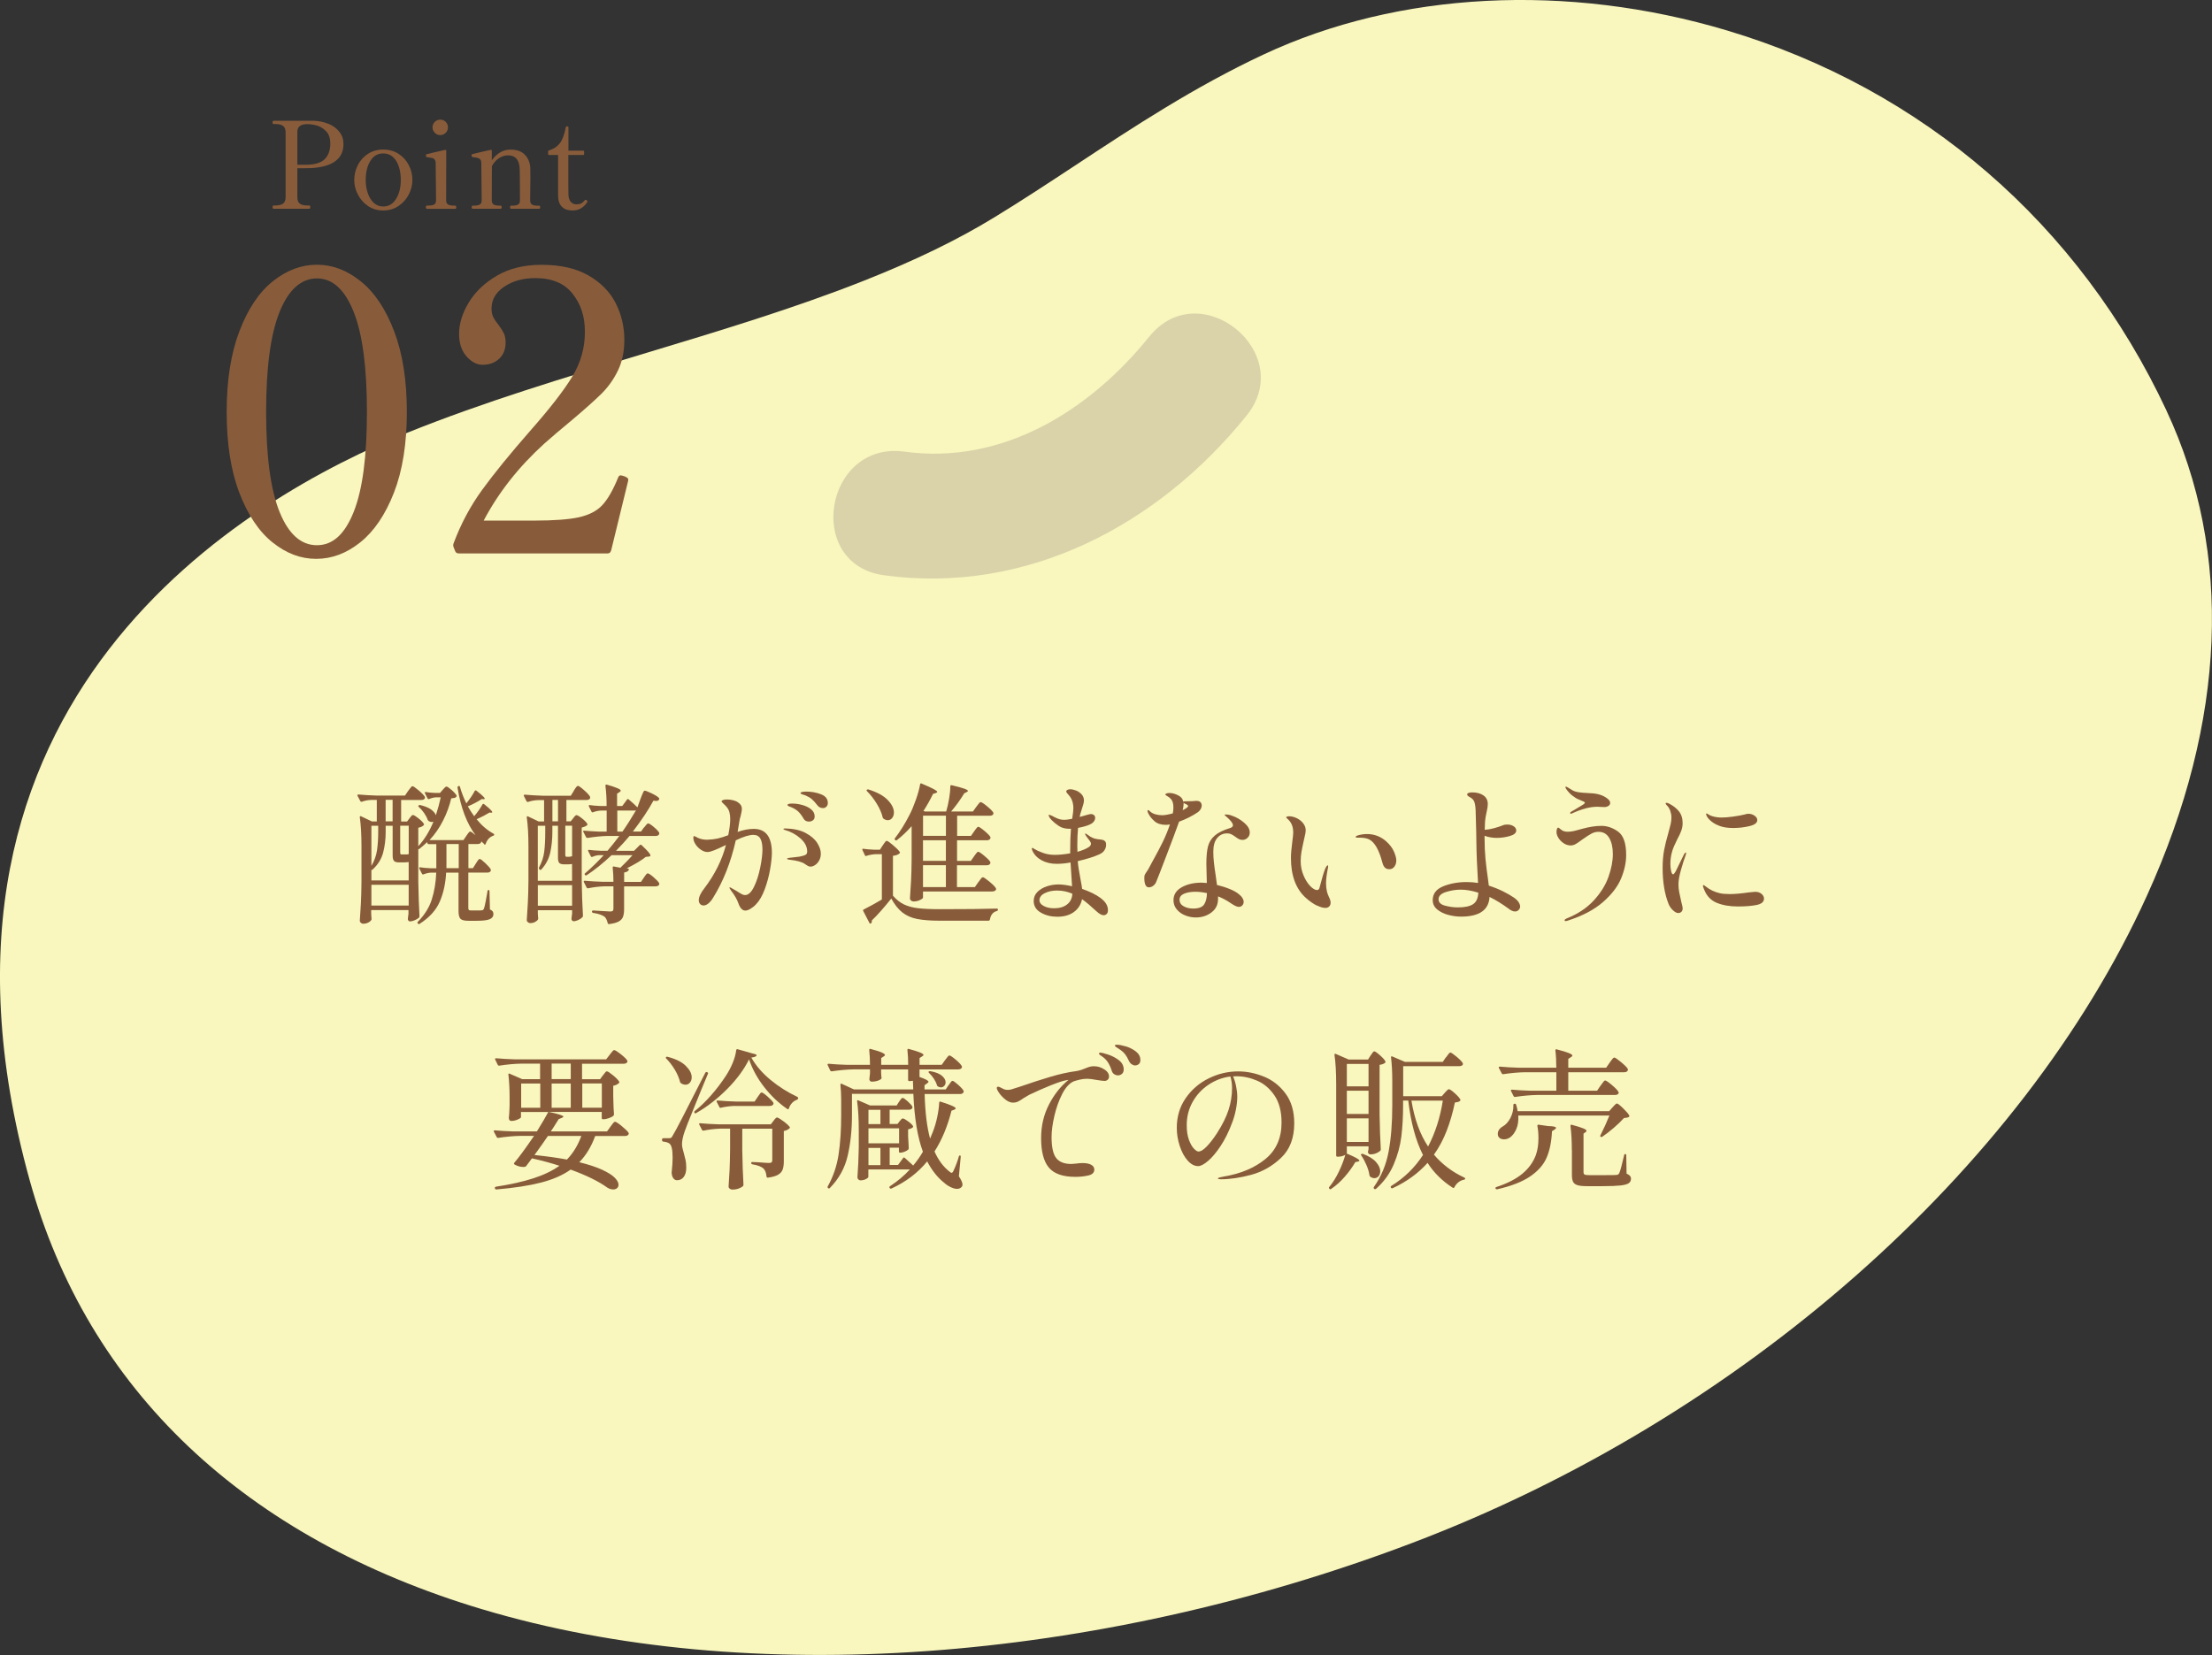 <?xml version="1.0" encoding="UTF-8"?>
<svg id="_レイヤー_1" data-name="レイヤー_1" xmlns="http://www.w3.org/2000/svg" viewBox="0 0 555.92 416.05">
  <rect x="0" y="0" width="555.92" height="416.05" fill="#333333" stroke="none"/>
  <defs>
    <style>
      .cls-1 {
        fill: #f9f7bd;
      }

      .cls-2 {
        fill: #885c3b;
      }

      .cls-3 {
        fill: #bdb198;
        opacity: .5;
      }
    </style>
  </defs>
  <g>
    <path class="cls-1" d="M544.49,103.23c-21.92-46.88-61.15-80.82-110.45-95.57-40.16-12.02-82.61-9.82-116.46,6.03-17.42,8.16-32.6,18.16-47.29,27.85-6.73,4.43-13.48,8.88-20.46,13.14-9.15,5.6-19.82,10.78-32.6,15.84-17.5,6.95-36.85,12.79-55.57,18.43-19.76,5.97-40.2,12.14-59.13,19.77C62.73,124.76-26.2,175.18,7.45,296.67c14.6,52.68,53.95,90,113.82,107.91h.02c66.36,19.87,153.66,13.63,233.49-16.65,82.57-31.27,153.36-93.62,184.76-162.71,20-43.99,21.7-86.18,4.94-121.99Z"/>
    <path class="cls-3" d="M288.83,84.62c-14.96,18.59-36.88,32.29-61.5,28.92-20.08-2.75-25.26,28.33-5.15,31.08,35.86,4.91,68.98-12.65,91.13-40.17,12.72-15.81-11.75-35.64-24.48-19.82h0Z"/>
  </g>
  <g>
    <path class="cls-2" d="M121.72,212.22l-.8-.76s.04.08.04.15c-.08.38-.39.57-.95.57h-2.29v6.06h1.14l.72-1.14c.08-.13.18-.3.32-.51.14-.22.26-.38.36-.49.1-.11.2-.17.3-.17.2,0,.67.35,1.41,1.05s1.19,1.22,1.37,1.58c.03.13.03.25,0,.38-.15.28-.44.42-.88.42h-4.76v8.84c0,.28.04.46.13.55.09.09.29.13.59.13h1.33c.74,0,1.18-.01,1.33-.04.23,0,.41-.13.53-.38.1-.23.25-.83.44-1.81.19-.98.3-1.56.32-1.73l.15-.91c.03-.18.11-.27.27-.27s.23.1.23.31l.11,4.57c.33.15.56.32.69.49.13.18.19.41.19.69,0,.58-.31,1.01-.93,1.28-.62.27-1.77.4-3.45.4h-1.87c-1.04,0-1.72-.17-2.04-.51s-.48-1-.48-1.96v-9.64h-3.12c-.13,2.67-.65,5.09-1.58,7.26-.93,2.17-2.62,4.04-5.09,5.62-.13.1-.27.08-.42-.08l-.04-.04c-.13-.18-.11-.32.04-.42,1.68-1.7,2.84-3.57,3.49-5.6.65-2.03,1.02-4.28,1.12-6.74h-1.3c-.58.03-1.21.17-1.87.42-.03.03-.08.04-.15.04-.13,0-.22-.06-.27-.19l-.65-1.26-.04-.15c0-.18.1-.24.3-.19.58.1,1.45.18,2.59.23h1.41v-6.06h-1.9c-.2,0-.32-.09-.34-.27l-.08-.23c-.38.38-1,.93-1.87,1.64-.2.13-.3.17-.3.11l-.04-.04v8.19c.05,3.18.15,6.08.3,8.72,0,.15-.05.28-.15.38-.25.23-.6.44-1.05.63-.44.19-.84.29-1.2.29-.15,0-.27-.06-.36-.17-.09-.11-.15-.25-.17-.4,0-.15.01-.28.04-.38.03-.1.04-.22.04-.36s.03-.34.08-.59v-.95h-9.37v.84c.03.33.04.59.04.78s.01.35.04.48c.03.13.01.25-.04.38-.15.25-.42.48-.8.67s-.8.29-1.26.29c-.2,0-.39-.08-.57-.23-.18-.15-.27-.33-.27-.53.1-1.5.19-2.95.27-4.36.08-1.41.13-3.26.15-5.54v-8.72c0-3-.14-5.46-.42-7.39v-.08c0-.1.03-.16.1-.19.06-.03.15-.01.25.04l2.7,1.29h1.22v-5.41h-1.52c-.76.03-1.51.18-2.25.46h-.11c-.1,0-.19-.06-.27-.19l-.69-1.3s-.04-.08-.04-.15c0-.13.1-.19.3-.19,1.37.13,2.91.22,4.61.27h7.05l.8-1.18c.13-.15.25-.32.38-.49.13-.18.25-.34.38-.48.13-.14.24-.21.34-.21.2,0,.72.36,1.56,1.07.84.71,1.36,1.26,1.56,1.64.03.13.01.25-.04.38-.15.25-.46.38-.91.38h-5.03v5.41h1.49l.61-.8c.08-.1.17-.23.29-.38.11-.15.22-.27.3-.34.09-.08.18-.11.29-.11.23,0,.7.29,1.41.86.71.57,1.16,1.03,1.33,1.39.08.1.05.22-.08.34-.28.28-.72.48-1.33.61v4.65c1.55-1.7,2.82-3.76,3.81-6.17-.2.05-.34.08-.42.08-.25,0-.51-.08-.76-.23-.05-.03-.14-.13-.27-.3-.15-.51-.44-1.07-.86-1.68-.42-.61-.87-1.13-1.35-1.56-.1-.08-.15-.15-.15-.21s.02-.12.08-.17c.13-.13.27-.16.42-.11,1.17.28,2.07.65,2.7,1.1.63.46,1.04.94,1.22,1.45.51-1.55.91-3.05,1.22-4.5h-1.18c-.53.03-1.1.17-1.71.42-.03.03-.08.04-.15.04-.13,0-.22-.06-.27-.19l-.65-1.26c-.03-.05-.04-.11-.04-.19,0-.13.09-.18.27-.15.51.1,1.27.18,2.29.23h1.26l.69-.8c.1-.1.25-.26.44-.48.19-.22.36-.32.51-.32.2,0,.63.29,1.28.86s1.06,1.04,1.24,1.39c.08.1.05.22-.08.34-.1.13-.26.22-.48.27-.22.05-.48.09-.78.11-.46,1.93-1.14,3.8-2.06,5.6-.91,1.8-2.04,3.43-3.39,4.88h8.53l.72-1.07c.08-.1.18-.25.32-.46.14-.2.26-.36.36-.46.1-.1.2-.15.3-.15.18,0,.62.3,1.33.91-2.18-2.9-3.7-6.88-4.53-11.96v-.08c0-.1.08-.2.23-.3.03-.03.08-.04.15-.04.13,0,.2.08.23.23.41,1.42.94,2.81,1.6,4.15.91-1.12,1.61-2.15,2.1-3.09.13-.2.28-.23.46-.08,1.85,1.42,2.46,2.13,1.83,2.13l-.5-.04c-1.19.76-2.36,1.37-3.51,1.83.53.94,1.07,1.77,1.6,2.48.79-.91,1.47-1.89,2.06-2.93.13-.2.28-.23.46-.08,1.8,1.42,2.4,2.13,1.79,2.13l-.46-.04c-.99.61-2.07,1.17-3.24,1.68,1.27,1.57,2.68,2.78,4.23,3.62.13.08.19.15.19.23,0,.15-.08.25-.23.3-.43.13-.81.37-1.14.72s-.58.79-.76,1.29c-.08.25-.22.31-.42.15ZM102.71,221.33v-4.61c-.51.05-.99.08-1.45.08h-.91c-.69,0-1.14-.13-1.35-.4-.22-.27-.32-.72-.32-1.35v-7.47h-1.75v1.56c0,1.83-.21,3.55-.63,5.16-.42,1.61-1.29,3.03-2.61,4.25-.15.15-.24.2-.27.15l-.08-.08v2.71h9.37ZM93.34,207.57v10.1c.74-1.24,1.21-2.55,1.41-3.9.2-1.36.3-2.9.3-4.63v-1.56h-1.71ZM93.34,227.65h9.37v-5.22h-9.37v5.22ZM98.67,201.06h-1.75v5.41h1.75v-5.41ZM102.71,207.57h-2.13v6.74c0,.2.03.34.08.4.05.06.14.09.27.09h1.33l.46-.08v-7.16ZM112.2,218.24h3.09v-6.06h-3.09v6.06Z"/>
    <path class="cls-2" d="M144.2,198.77c.08-.1.19-.27.34-.51.15-.24.29-.42.4-.53s.22-.17.32-.17c.2,0,.72.36,1.54,1.09.82.72,1.33,1.28,1.5,1.66.03.13.03.25,0,.38-.15.28-.44.42-.88.42h-5.07v5.37h1.07l.61-.76c.08-.1.2-.26.38-.48.18-.22.34-.32.5-.32.23,0,.69.28,1.39.84.7.56,1.14,1.02,1.31,1.37.08.1.05.22-.08.34-.31.25-.75.44-1.33.57v13.45c.05,3.18.15,6.08.31,8.72,0,.15-.05.28-.15.38-.23.25-.57.48-1.01.69-.44.2-.84.31-1.2.31-.15,0-.27-.06-.36-.17-.09-.11-.15-.25-.17-.4,0-.15.01-.28.04-.38.03-.1.04-.22.04-.34s.02-.3.08-.53v-.95h-8.61v.8c.02.31.04.55.04.72s.01.32.04.42c.03.13.01.25-.04.38-.15.25-.41.47-.76.65-.36.18-.76.27-1.22.27-.2,0-.39-.08-.57-.23-.18-.15-.27-.33-.27-.53.1-1.5.19-2.95.27-4.36.08-1.41.13-3.26.15-5.54v-8.53c0-3-.14-5.46-.42-7.39v-.08c0-.1.03-.16.1-.19.06-.03.15-.01.25.04l2.63,1.26h1.37v-5.37h-1.56c-.84.03-1.66.18-2.48.46h-.11c-.1,0-.19-.06-.27-.19l-.65-1.3s-.04-.08-.04-.15c0-.13.09-.19.27-.19,1.4.13,2.95.22,4.65.27h6.9l.76-1.22ZM143.78,217.21c-.46.05-.89.08-1.3.08h-.65c-.66,0-1.09-.13-1.3-.38-.2-.25-.3-.69-.3-1.29v-8.04h-1.41v1.56c0,1.85-.18,3.58-.53,5.18-.36,1.6-1.1,3.02-2.25,4.27-.15.15-.29.15-.42,0l-.11-.11c-.1-.13-.11-.27-.04-.42.71-1.3,1.15-2.63,1.31-4,.17-1.37.25-3.01.25-4.91v-1.56h-1.87v13.83h8.61v-4.19ZM135.17,222.51v5.18h8.61v-5.18h-8.61ZM140.24,201.1h-1.41v5.37h1.41v-5.37ZM143.78,207.57h-1.71v7.31c0,.33.09.5.27.5h.8c.05,0,.23-.04.53-.11h.11v-7.7ZM161.88,208.03c.1-.13.21-.27.32-.42s.23-.29.36-.42c.13-.13.24-.19.34-.19.23,0,.71.3,1.43.91.72.61,1.17,1.09,1.35,1.45.02.13.01.25-.04.38-.15.28-.45.42-.88.42h-6.55c-.86,1.04-1.99,2.29-3.39,3.73h4.53l1.45-1.45c.05-.05.12-.08.21-.08s.17.04.25.11c.81.76,1.38,1.34,1.71,1.73.33.39.5.68.5.86,0,.08-.04.14-.11.19-.08.05-.18.08-.3.08l-.76.08c-.99.81-2.59,1.78-4.8,2.9l.27.04c.25.05.34.17.27.34-.2.36-.6.57-1.18.65v2.36h4.23l.72-1.07c.08-.1.18-.25.32-.46.14-.2.26-.36.36-.46.1-.1.2-.15.31-.15.23,0,.72.32,1.47.97.75.65,1.21,1.15,1.39,1.5.02.05.04.11.04.19,0,.18-.1.32-.29.44-.19.11-.41.17-.67.17h-7.89v5.71c0,.79-.09,1.43-.27,1.92-.18.5-.54.9-1.09,1.2-.55.3-1.35.52-2.42.65h-.08c-.13,0-.22-.09-.27-.27-.18-.76-.44-1.29-.8-1.6-.61-.43-1.56-.75-2.86-.95-.2-.05-.3-.17-.3-.34.05-.18.14-.27.27-.27.33,0,1.13.05,2.4.15l1.94.11c.31,0,.51-.06.63-.17s.17-.31.17-.59v-5.56h-2.36c-1.4.05-2.73.22-4,.49h-.11c-.1,0-.19-.06-.27-.19l-.69-1.37s-.04-.08-.04-.15c0-.13.09-.19.27-.19,1.4.13,2.95.22,4.65.27h2.55c0-1.19-.06-2.39-.19-3.58,0-.23.1-.32.3-.27l1.64.31c1.45-1.4,2.46-2.45,3.05-3.16h-5.26c-2.18,2.06-4.27,3.73-6.25,5.03-.15.1-.29.09-.42-.04-.15-.15-.15-.29,0-.42,1.62-1.4,3.19-2.92,4.69-4.57h-1.18c-.53.03-1.08.17-1.64.42l-.15.04c-.13,0-.22-.06-.27-.19l-.65-1.26c-.03-.05-.04-.11-.04-.19,0-.13.09-.18.27-.15.66.1,1.65.18,2.97.23h1.64c.94-1.09,1.93-2.34,2.97-3.73h-2.9c-1.5.03-3.19.19-5.07.5h-.11c-.1,0-.19-.06-.27-.19l-.69-1.33-.04-.15c0-.15.1-.2.3-.15,1.22.1,2.44.18,3.66.23h1.94v-5.29h-1.41c-.66.03-1.33.17-2.02.42-.18.08-.3.03-.38-.15l-.65-1.3-.04-.15c0-.18.1-.24.3-.19.61.1,1.52.18,2.74.23h1.45c0-1.85-.1-3.55-.3-5.1,0-.25.13-.34.38-.27,2.31.66,3.47,1.16,3.47,1.49,0,.13-.1.25-.31.38l-.61.38v3.12h1.3l1.18-1.6c.1-.18.24-.2.42-.08.94.79,1.68,1.46,2.21,2.02l.76-2.1c.08-.2.19-.5.34-.89.15-.39.29-.69.4-.9.11-.2.22-.31.32-.31.25,0,.86.24,1.83.71.96.47,1.56.86,1.79,1.16.08.1.08.23,0,.38-.15.23-.42.34-.8.34l-.61-.08c-1.27,2.34-3,4.93-5.18,7.77h2.06l.72-1.03ZM159.52,203.76h-4.38v5.29h1.3c1.12-1.6,2.25-3.38,3.39-5.33-.08.03-.18.04-.3.04Z"/>
    <path class="cls-2" d="M193.99,214.43c0,1.02-.15,2.37-.44,4.08-.29,1.7-.74,3.38-1.35,5.03-.61,1.65-1.35,2.92-2.21,3.81-.43.46-.9.83-1.39,1.12s-.92.44-1.28.44c-.74,0-1.32-.61-1.75-1.83-.33-.97-.95-2.04-1.87-3.24-.25-.36-.38-.58-.38-.69,0-.05.04-.08.11-.08.1,0,.34.12.72.36.38.24.67.41.88.51.18.1.43.25.74.46.32.2.59.36.82.46.23.1.44.15.65.15.84,0,1.59-.7,2.27-2.1s1.19-3.02,1.56-4.86c.37-1.84.55-3.33.55-4.48,0-1.22-.18-2.14-.53-2.76-.36-.62-.94-.93-1.75-.93-1.07,0-2.54.46-4.42,1.37-1.24,5.51-3.14,10.31-5.68,14.4-.36.61-.75,1.09-1.18,1.45-.43.36-.84.53-1.22.53-.36,0-.65-.12-.88-.36-.23-.24-.34-.57-.34-.97,0-.81.47-1.82,1.41-3.01,2.62-3.45,4.42-7.07,5.41-10.86-1.17.56-2.13.99-2.88,1.3-.75.3-1.33.46-1.73.46-.53,0-1.08-.18-1.64-.55-.56-.37-1.02-.83-1.39-1.39-.37-.56-.55-1.12-.55-1.68,0-.25.06-.38.19-.38.1,0,.25.06.46.17.2.11.36.2.46.25.71.33,1.5.49,2.36.49.94-.03,1.81-.13,2.61-.3.8-.18,1.7-.46,2.69-.84.33-1.6.5-2.95.5-4.04,0-1.32-.27-2.3-.8-2.93-.23-.31-.51-.61-.86-.91-.34-.31-.51-.51-.51-.61,0-.15.13-.27.38-.36.25-.09.58-.13.99-.13.48,0,.99.06,1.52.19s.94.3,1.22.53c.66.41.99.97.99,1.68,0,.31-.1.89-.31,1.75-.15.46-.27.94-.34,1.45l-.42,2.55c1.47-.51,2.82-.76,4.04-.76,3.05,0,4.57,2.02,4.57,6.06ZM202.47,209.4c1.33.71,2.3,1.54,2.91,2.5s.91,1.85.91,2.69c0,.64-.13,1.2-.4,1.69-.27.5-.6.88-1.01,1.16-.41.28-.8.42-1.18.42-.23,0-.44-.06-.65-.17-.2-.11-.46-.27-.76-.48-.66-.51-1.98-.88-3.96-1.1-.36-.05-.53-.13-.53-.23s.19-.18.57-.23l1.64-.19.91-.11c.76-.15,1.28-.31,1.54-.46.27-.15.4-.43.4-.84,0-1.19-.57-2.29-1.71-3.3-1.14-1-2.45-1.71-3.92-2.11-.23-.08-.34-.15-.34-.23,0-.1.15-.15.46-.15,2.08.05,3.79.43,5.12,1.14ZM198.39,202.75c-.17-.06-.29-.13-.36-.19-.08-.06-.11-.13-.11-.21,0-.23.41-.34,1.22-.34.76,0,1.57.11,2.44.34.86.23,1.61.58,2.23,1.07.62.48.93,1.09.93,1.83,0,.43-.15.76-.44.97-.29.22-.63.32-1.01.32-.63,0-1.09-.27-1.37-.8-.41-.71-.84-1.29-1.31-1.73-.47-.44-1.06-.81-1.77-1.09-.13-.05-.27-.11-.44-.17ZM206.32,199.67c1.16.44,1.73,1.17,1.73,2.19,0,.41-.13.72-.38.95-.25.23-.52.34-.8.34-.64,0-1.13-.25-1.49-.76-.48-.63-.93-1.13-1.35-1.49-.42-.36-.96-.67-1.62-.95-.2-.08-.4-.14-.59-.19-.19-.05-.34-.11-.46-.17-.11-.06-.17-.13-.17-.21,0-.25.5-.38,1.49-.38,1.27,0,2.48.22,3.64.67Z"/>
    <path class="cls-2" d="M221.88,212.49c.08-.1.18-.26.32-.48.14-.22.26-.37.36-.48.1-.1.2-.15.3-.15.2,0,.74.37,1.62,1.12.88.75,1.43,1.31,1.66,1.7.08.1.05.22-.08.34-.3.3-.85.51-1.64.61v10.02c.86.99,1.78,1.72,2.76,2.19.98.47,2.14.79,3.49.95s3.19.25,5.52.25c6.58,0,11.35-.05,14.32-.15.2,0,.3.09.3.27,0,.15-.09.27-.27.34-.97.25-1.55.96-1.75,2.13-.05.2-.17.31-.34.31h-12.23c-2.36,0-4.27-.15-5.73-.44-1.46-.29-2.7-.84-3.71-1.64-1.02-.8-1.94-1.96-2.78-3.49-1.96,2.44-3.58,4.27-4.88,5.49v.19c0,.23-.06.41-.19.53-.08.08-.15.1-.23.08-.08-.03-.14-.08-.19-.15l-1.56-3.01c-.08-.18-.04-.31.11-.38,1.37-.69,2.9-1.52,4.57-2.51v-11.39h-1.56c-.74.03-1.51.16-2.32.42-.18.08-.31.03-.38-.15l-.61-1.29-.04-.15c0-.18.1-.24.3-.19.58.1,1.47.18,2.67.23h1.45l.72-1.1ZM217.88,198.54c.1-.1.23-.13.38-.08,2.18.69,3.8,1.57,4.84,2.65,1.04,1.08,1.56,2.13,1.56,3.14,0,.56-.15,1.02-.44,1.39-.29.37-.67.55-1.12.55-.36,0-.7-.13-1.03-.38-.13-.05-.2-.15-.23-.31-.25-1.09-.75-2.24-1.49-3.45-.74-1.21-1.55-2.25-2.44-3.14-.15-.15-.17-.28-.04-.38ZM245.88,221.78c.1-.13.23-.31.4-.55.16-.24.3-.42.42-.53s.22-.17.32-.17c.2,0,.75.37,1.64,1.1.89.74,1.43,1.3,1.64,1.68.03.05.04.11.04.19,0,.18-.1.32-.29.44-.19.11-.41.17-.67.17h-17.41v1.56c0,.08-.11.19-.32.34s-.5.29-.86.42c-.36.13-.75.19-1.18.19-.25,0-.47-.08-.65-.23-.18-.15-.27-.33-.27-.53.1-1.5.19-2.95.27-4.36.08-1.41.13-3.26.15-5.54v-8.27c-1.24,1.4-2.48,2.57-3.7,3.5-.15.13-.31.11-.46-.04-.13-.13-.14-.27-.04-.42,1.32-1.7,2.55-3.68,3.7-5.94.56-1.09,1.09-2.37,1.6-3.83.51-1.46.85-2.72,1.03-3.79.05-.23.18-.29.38-.19,1.45.61,2.46,1.07,3.05,1.39.58.32.88.55.88.71,0,.08-.11.17-.34.27l-.72.23c-.71,1.47-1.51,2.9-2.4,4.27l.34.15h5.37c.3-1.04.55-2.13.74-3.28s.29-2.16.29-3.05c0-.23.13-.32.38-.27,1.5.36,2.55.64,3.14.86.6.22.9.4.9.55,0,.13-.1.23-.3.31l-.61.31c-1.04,1.7-2.15,3.23-3.31,4.57h5.49l.84-1.18c.13-.15.25-.32.38-.49.13-.18.25-.34.38-.48.13-.14.24-.21.34-.21.23,0,.77.35,1.62,1.05.85.7,1.38,1.24,1.58,1.62.02.13.01.25-.04.38-.15.25-.44.38-.88.38h-8.19v5.07h3.47l.8-1.14c.08-.1.19-.26.34-.48s.29-.38.4-.5.22-.17.32-.17c.2,0,.72.34,1.54,1.03.82.69,1.33,1.21,1.5,1.56.03.13.01.25-.04.38-.15.28-.44.42-.88.42h-7.47v5.18h3.47l.8-1.14c.08-.1.19-.26.34-.48s.29-.38.4-.5c.11-.11.22-.17.32-.17.2,0,.72.34,1.54,1.03.82.69,1.33,1.21,1.5,1.56.03.13.01.25-.04.38-.15.28-.44.42-.88.42h-7.47v5.49h4.5l.84-1.22ZM237.73,210.13v-5.07h-5.75v5.07h5.75ZM231.97,216.41h5.75v-5.18h-5.75v5.18ZM231.97,223h5.75v-5.49h-5.75v5.49Z"/>
    <path class="cls-2" d="M276.6,225.76c1.23.9,1.85,1.91,1.85,3.03,0,.46-.11.79-.34.99-.23.2-.47.3-.72.3-.51,0-1.12-.33-1.83-.99-1.45-1.35-2.65-2.36-3.62-3.05-.28,1.37-.97,2.45-2.06,3.24-1.09.79-2.48,1.18-4.15,1.18-1.55,0-2.93-.34-4.13-1.03-1.21-.69-1.81-1.66-1.81-2.93,0-.89.31-1.64.93-2.27.62-.62,1.41-1.09,2.36-1.41.95-.32,1.91-.48,2.88-.48s2.15.15,3.47.46l-.38-5.98c-1.22.23-2.39.34-3.5.34-1.45,0-2.72-.31-3.81-.91-1.09-.61-1.87-1.43-2.32-2.48-.08-.23-.11-.37-.11-.42,0-.13.05-.19.15-.19.08,0,.16.04.27.11.1.08.18.13.23.15.43.28,1.12.6,2.06.95.94.36,1.96.53,3.05.53,1.17,0,2.46-.13,3.89-.38v-.57c0-2.21.06-4.08.19-5.6h-.3c-.84,0-1.55-.13-2.13-.38-.53-.25-1.08-.62-1.64-1.09-.56-.47-.98-.89-1.26-1.28-.2-.36-.3-.56-.3-.61,0-.1.05-.15.15-.15s.33.08.69.23c.13.08.39.22.8.42.41.2.79.36,1.16.46.37.1.76.15,1.16.15.43,0,1.09-.09,1.98-.27.2-1.22.3-2.11.3-2.67,0-.86-.17-1.64-.5-2.32-.15-.33-.43-.72-.84-1.18-.13-.13-.24-.25-.32-.38-.09-.13-.13-.24-.13-.34,0-.15.1-.28.3-.38.2-.1.44-.15.72-.15.38,0,.84.1,1.39.3.55.2,1.02.52,1.43.95.41.43.61.97.61,1.6,0,.25-.06.58-.17.97-.11.39-.24.78-.36,1.16-.2.61-.34,1.07-.42,1.37l-.11.61,2.02-.57c.36-.1.61-.15.76-.15.33,0,.6.08.8.25.2.17.3.4.3.71s-.11.61-.34.91c-.23.31-.55.55-.95.72-.74.36-1.74.65-3.01.88-.13,1.25-.19,2.74-.19,4.5,0,.69.01,1.19.04,1.52,1.24-.36,2.18-.75,2.82-1.18.38-.25.57-.53.57-.84,0-.23-.11-.48-.32-.76-.22-.28-.35-.46-.4-.53-.25-.31-.41-.51-.46-.61-.2-.33-.3-.52-.3-.57,0-.08.04-.11.11-.11.1,0,.33.14.69.42.71.56,1.49.89,2.32.99.15.03.46.06.91.11.46.05.79.19.99.42.18.18.27.47.27.88,0,.46-.13.91-.4,1.35-.27.44-.69.79-1.28,1.05-1.32.61-3.14,1.18-5.45,1.72.1,1.19.34,2.76.72,4.69.23,1.19.36,1.96.38,2.29,1.88.64,3.43,1.4,4.67,2.3ZM268.19,227.36c.82-.65,1.26-1.54,1.31-2.69-1.22-.53-2.5-.8-3.85-.8-1.17,0-2.2.22-3.09.67-.89.44-1.33,1.05-1.33,1.81,0,.53.35,1,1.05,1.39.7.39,1.58.59,2.65.59,1.35,0,2.43-.32,3.26-.97Z"/>
    <path class="cls-2" d="M296.32,206.58c-.69,1.93-1.72,4.71-3.11,8.34-1.38,3.63-2.27,5.91-2.65,6.82-.18.41-.44.73-.78.97-.34.24-.69.36-1.05.36-.76,0-1.14-.79-1.14-2.36,0-.33.03-.56.08-.71.05-.14.18-.36.38-.67.31-.41.57-.84.8-1.3l.88-1.64c.96-1.73,1.8-3.3,2.49-4.72s1.3-2.9,1.81-4.42c-.38.08-.72.11-1.03.11-1.19,0-2.13-.3-2.82-.89-.69-.6-1.21-1.24-1.56-1.92-.15-.28-.23-.52-.23-.72,0-.13.05-.19.15-.19s.28.13.53.38c.33.3.77.53,1.31.69.55.15,1.11.23,1.7.23s1.5-.15,2.67-.46c.1-.48.15-.99.15-1.52,0-.97-.22-1.68-.65-2.13-.23-.25-.51-.48-.86-.67-.34-.19-.51-.32-.51-.4,0-.13.1-.23.3-.3.2-.08.46-.11.76-.11.46,0,.89.08,1.3.23.66.23,1.16.5,1.5.8.34.3.55.69.63,1.14.08-.05.28-.08.61-.08l1.71-.04c.18,0,.34-.01.48-.04.14-.03.29-.04.44-.04.18,0,.32.01.42.04.3.03.55.15.72.36s.27.48.27.78-.09.61-.27.91c-.18.31-.41.56-.69.76-1.42.97-3.01,1.77-4.76,2.4ZM305.88,210.7c-.64.79-.95,1.92-.95,3.39,0,.89.05,1.8.15,2.72s.25,2.05.46,3.37c.15,1.02.25,1.78.31,2.29,1.17.28,2.26.63,3.28,1.05,1.02.42,1.79.87,2.32,1.35.36.28.63.58.82.91.19.33.29.64.29.91,0,.36-.11.66-.34.91-.23.25-.51.38-.84.38-.3,0-.64-.1-1.01-.29-.37-.19-.83-.48-1.39-.86-.91-.61-1.87-1.1-2.86-1.49v.65c0,1.42-.55,2.55-1.66,3.39-1.1.84-2.42,1.26-3.94,1.26-.89,0-1.77-.17-2.63-.51-.86-.34-1.58-.84-2.13-1.5-.56-.66-.84-1.43-.84-2.32,0-1.4.69-2.48,2.06-3.26,1.37-.77,3.03-1.16,4.99-1.16.23,0,.67.03,1.33.08l-.04-1.52c-.05-1.52-.08-2.63-.08-3.31,0-1.85.14-3.31.42-4.38.28-1.07.84-1.97,1.7-2.71.85-.74,2.14-1.37,3.87-1.9.46-.15.69-.38.69-.69,0-.51-.6-1.27-1.79-2.29-.2-.13-.3-.23-.3-.31s.11-.11.34-.11c.2,0,.46.03.78.09.32.06.59.15.82.25,1.04.36,2.03.93,2.97,1.73.94.8,1.41,1.62,1.41,2.46,0,.53-.18.98-.55,1.33-.37.36-.79.53-1.28.53-.33,0-.62-.06-.88-.19-.25-.13-.58-.34-.99-.65-.38-.28-.72-.48-1.01-.61s-.62-.19-.97-.19c-1.04,0-1.88.39-2.51,1.18ZM302.61,227.38c.46-.69.7-1.64.72-2.86-1.07-.23-2.04-.34-2.93-.34-1.12,0-2.06.17-2.82.49-.76.33-1.14.84-1.14,1.52s.34,1.26,1.03,1.64c.69.38,1.49.57,2.4.57,1.37,0,2.29-.34,2.74-1.03ZM297.23,203.65c.08-.05.17-.09.29-.13.11-.04.22-.1.32-.17.51-.3.76-.55.76-.72,0-.13-.14-.27-.42-.42-.08-.03-.2-.08-.38-.17-.18-.09-.29-.17-.34-.25v.34c0,.43-.08.94-.23,1.52Z"/>
    <path class="cls-2" d="M330.95,227.65c-.84-.41-1.74-1.03-2.7-1.87-2.54-2.24-3.81-5.6-3.81-10.1,0-1.02.11-2.37.34-4.08.15-1.12.23-1.88.23-2.29,0-.74-.11-1.39-.34-1.96-.23-.57-.61-1.09-1.14-1.54-.2-.18-.3-.29-.3-.34,0-.08.08-.14.23-.19.15-.05.32-.08.5-.08.63,0,1.28.16,1.94.48.66.32,1.2.75,1.62,1.29.42.55.63,1.12.63,1.73,0,.46-.15,1.29-.46,2.51-.28,1.24-.48,2.24-.61,2.97-.13.74-.19,1.5-.19,2.29,0,1.27.23,2.46.71,3.58.47,1.12,1.03,2.01,1.68,2.69.65.67,1.23,1.01,1.73,1.01.33,0,.55-.24.65-.72.53-2.08.99-3.62,1.37-4.61l.15-.31c.08-.15.16-.29.25-.4.09-.11.17-.17.25-.17s.11.08.11.23c0,.25-.04.5-.11.72-.28,1.45-.42,2.63-.42,3.54,0,.79.08,1.49.23,2.1.08.36.24.81.5,1.37.28.56.42,1.03.42,1.41,0,.41-.12.73-.36.97-.24.24-.57.36-.97.36-.56,0-1.26-.2-2.1-.61ZM348.04,218.09c-.27-.28-.46-.66-.59-1.14-.84-3.22-1.94-5.19-3.31-5.91-.58-.3-1.4-.46-2.44-.46h-.65c-.23,0-.34-.06-.34-.19s.14-.24.42-.34c.76-.25,1.57-.38,2.44-.38,1.8,0,3.39.6,4.76,1.79.94.84,1.61,1.71,2,2.63.39.91.59,1.65.59,2.21,0,.61-.16,1.13-.48,1.56-.32.43-.73.65-1.24.65s-.9-.14-1.16-.42Z"/>
    <path class="cls-2" d="M381.62,226.74c.28.41.42.8.42,1.18,0,.3-.13.58-.38.84-.25.25-.55.38-.88.38-.51,0-1.08-.25-1.71-.76-1.55-1.14-3.12-2.11-4.72-2.9-.18,3.3-2.57,4.95-7.16,4.95-1.07,0-2.15-.15-3.24-.44-1.09-.29-2.01-.75-2.76-1.37-.75-.62-1.12-1.4-1.12-2.34,0-1.6.88-2.75,2.63-3.47,1.75-.71,3.72-1.07,5.9-1.07.99,0,1.94.08,2.86.23-.25-4.06-.39-7.5-.42-10.32-.03-.69-.04-1.54-.04-2.55l-.15-5.52c-.05-.91-.17-1.61-.36-2.08-.19-.47-.57-.84-1.12-1.12-.43-.23-.65-.44-.65-.65,0-.18.12-.31.36-.4.24-.09.54-.13.9-.13,1.17,0,2.11.25,2.84.76.72.51,1.09,1.23,1.09,2.17,0,.51-.09,1.14-.27,1.9-.23.99-.37,1.82-.42,2.48-.05.97-.08,1.66-.08,2.1.76-.05,1.56-.19,2.4-.42.84-.23,1.56-.47,2.17-.72.28-.13.65-.19,1.1-.19.61,0,1.14.14,1.58.42.44.28.67.64.67,1.07,0,.64-.55,1.1-1.64,1.41-1.09.31-2.2.46-3.31.46-1.04,0-2.04-.18-3.01-.53v.38c0,2.03.08,3.84.23,5.41.15,1.58.36,3.23.61,4.95l.23,1.79c1.27.41,2.46.88,3.56,1.43,1.1.55,2,1.06,2.69,1.54.53.36.94.74,1.22,1.14ZM370.23,227.29c.81-.55,1.24-1.5,1.3-2.88-1.63-.51-3.1-.76-4.42-.76-1.22,0-2.45.2-3.7.59-1.24.39-1.87,1-1.87,1.81s.54,1.33,1.62,1.62c1.08.29,2.15.44,3.22.44,1.75,0,3.03-.27,3.85-.82Z"/>
    <path class="cls-2" d="M393.47,231.54c-.08,0-.14-.02-.19-.06-.05-.04-.08-.07-.08-.09,0-.1.04-.18.11-.25.08-.06.22-.15.42-.25,2.79-1.12,5.06-2.62,6.8-4.51,1.74-1.89,2.98-3.87,3.71-5.94.74-2.07,1.1-3.99,1.1-5.77,0-1.63-.3-2.96-.9-4-.6-1.04-1.5-1.56-2.72-1.56-.61,0-1.19.15-1.73.44-.55.29-1.29.77-2.23,1.43-.71.53-1.28.93-1.71,1.18-.43.25-.86.38-1.3.38-.61,0-1.19-.18-1.73-.53-.55-.36-.99-.8-1.33-1.33-.34-.53-.51-1.04-.51-1.52,0-.28.04-.53.11-.76s.18-.34.3-.34c.1,0,.23.07.38.21.15.14.25.22.31.25.41.38.98.57,1.71.57.66,0,1.39-.11,2.19-.34.8-.23,1.26-.36,1.39-.38,1.85-.51,3.49-.76,4.91-.76s2.88.49,4.21,1.47c1.33.98,2,2.93,2,5.85,0,1.9-.43,3.88-1.28,5.92-.85,2.04-2.37,4.03-4.57,5.94-2.2,1.92-5.16,3.47-8.9,4.67-.25.08-.42.11-.5.11ZM394.61,204.41c0-.15.16-.32.5-.49l1.6-.95,1.14-.69c.3-.2.46-.36.46-.46,0-.15-.22-.31-.65-.46-.1-.05-.4-.18-.9-.38-.5-.2-1.04-.53-1.62-.99-.58-.46-1.09-1-1.52-1.64-.13-.18-.19-.32-.19-.42,0-.13.04-.19.11-.19s.24.08.5.23c.43.28.82.52,1.18.72.36.2.76.34,1.22.42.63.13,1.79.23,3.47.31.3,0,.68.04,1.12.11.44.08.82.17,1.12.27.58.18,1.15.46,1.7.86.55.39.82.79.82,1.2,0,.31-.15.55-.44.74-.29.19-.62.29-.97.29l-.95-.04c-.23-.03-.52-.04-.88-.04-1.83,0-3.95.56-6.36,1.68-.15.05-.24.08-.27.08-.13,0-.19-.05-.19-.15Z"/>
    <path class="cls-2" d="M420.44,228.83c-.48-.46-.85-.99-1.1-1.6-.99-2.49-1.49-5.51-1.49-9.07,0-1.68.13-3.17.38-4.48.25-1.31.6-2.7,1.03-4.17.28-.99.48-1.77.61-2.34.13-.57.19-1.14.19-1.7s-.1-1.07-.29-1.62c-.19-.55-.45-.98-.78-1.31-.05-.05-.13-.13-.23-.25-.1-.11-.15-.22-.15-.32s.08-.15.23-.15.36.06.61.19c1.02.51,1.84,1.15,2.48,1.92.63.78.95,1.78.95,3.03,0,.61-.11,1.23-.34,1.87-.23.64-.57,1.37-1.03,2.21-.25.51-.51,1.05-.76,1.62-.25.57-.45,1.11-.57,1.62-.25.91-.38,1.89-.38,2.93,0,.64.06,1.23.19,1.77.13.55.29.82.5.82.1,0,.22-.11.36-.32s.23-.36.29-.44l2.1-4.3c.18-.28.32-.42.42-.42.08,0,.11.05.11.15l-.11.46c-.38,1.02-.78,2.27-1.2,3.75-.42,1.49-.63,2.7-.63,3.64,0,.66.06,1.32.19,1.98.13.66.3,1.47.53,2.44.23.86.34,1.4.34,1.6,0,.38-.11.67-.32.88-.22.2-.48.31-.78.31-.41,0-.85-.23-1.33-.69ZM431.43,226.95c-1.49-.62-2.55-1.76-3.18-3.41-.18-.43-.27-.72-.27-.88,0-.1.05-.15.15-.15.08,0,.18.05.3.15.13.1.23.18.31.23.99.79,2.13,1.33,3.43,1.64.61.15,1.47.23,2.59.23,1.22,0,2.81-.14,4.76-.42.96-.1,1.49-.15,1.56-.15.69,0,1.23.18,1.64.53.41.36.61.75.61,1.18,0,.81-.62,1.35-1.85,1.6-1.23.25-2.8.38-4.7.38-2.08,0-3.87-.31-5.35-.93ZM432.25,207.65c-.81-.28-1.51-.65-2.1-1.12-.58-.47-.99-.93-1.22-1.39-.1-.2-.15-.37-.15-.5,0-.1.04-.15.11-.15.05,0,.18.06.38.19.2.13.38.23.53.31.86.36,1.84.53,2.93.53.71,0,1.64-.08,2.78-.23,1.14-.15,2.12-.33,2.93-.53.38-.13.7-.19.95-.19.58,0,1.1.16,1.56.48.46.32.69.69.69,1.12,0,.69-.65,1.19-1.94,1.5-1.3.32-2.67.48-4.11.48-1.32,0-2.44-.16-3.35-.49Z"/>
    <path class="cls-2" d="M151.55,270.32c.08-.08.18-.22.32-.42.14-.2.26-.35.36-.44.1-.09.2-.13.3-.13.23,0,.75.34,1.56,1.01.81.67,1.32,1.2,1.52,1.58.08.13.05.25-.08.38-.38.33-.85.55-1.41.65v2.55l.04,1.52c.02,1.17.08,2.2.15,3.09,0,.15-.05.28-.15.38-.2.2-.57.4-1.09.59-.52.19-.98.29-1.39.29h-.15c-.2,0-.3-.1-.3-.31v-1.52h-13.26c2.41.51,3.62.9,3.62,1.18,0,.1-.14.2-.42.31l-.76.31c-.84,1.37-1.5,2.4-1.98,3.09h14.13l.88-1.22c.08-.1.2-.27.38-.51s.32-.42.44-.53c.11-.11.22-.17.32-.17.23,0,.8.37,1.71,1.12.91.75,1.47,1.3,1.68,1.66.08.13.08.25,0,.38-.15.28-.45.42-.88.42h-7.5c-.99,2.69-2.32,4.89-4,6.59,2.36.59,4.28,1.22,5.75,1.9,1.47.69,2.53,1.35,3.16,2,.63.65.95,1.24.95,1.77,0,.36-.13.64-.38.86-.25.22-.58.32-.99.32-.46,0-.94-.15-1.45-.46-2.18-1.58-5.26-3.09-9.22-4.53-1.96,1.4-4.43,2.48-7.43,3.26-3,.77-6.73,1.35-11.2,1.73h-.08c-.15,0-.25-.08-.3-.23l-.04-.11v-.08c0-.13.09-.22.27-.27,3.66-.56,6.79-1.26,9.39-2.1,2.6-.84,4.79-1.89,6.57-3.16-2.01-.66-4.3-1.28-6.9-1.87-.66.91-1.14,1.56-1.45,1.94-.05.08-.15.14-.31.19-.1.03-.23.04-.38.04-.76,0-1.5-.2-2.21-.61-.2-.13-.23-.28-.08-.46,1.14-1.32,2.79-3.57,4.95-6.74h-3.54c-1.63.03-3.44.19-5.45.5h-.11c-.1,0-.19-.06-.27-.19l-.72-1.37s-.04-.08-.04-.15c0-.13.1-.19.3-.19,1.37.13,2.91.22,4.61.27h5.94c1.35-2.18,2.3-3.81,2.86-4.88h-6.86v1.3c0,.15-.27.35-.82.59-.55.24-1.09.36-1.62.36-.2,0-.36-.08-.46-.23-.1-.15-.15-.33-.15-.53.08-.74.13-1.46.15-2.17l.04-1.03v-1.98c0-2.06-.1-3.96-.3-5.71v-.08c0-.18.1-.23.3-.15l3.16,1.37h4.5v-3.89h-4.8c-1.63.03-3.44.19-5.45.5h-.11c-.1,0-.19-.06-.27-.19l-.65-1.33s-.04-.08-.04-.15c0-.13.09-.19.27-.19,1.4.13,2.95.22,4.65.27h23.01l.88-1.14c.1-.13.23-.3.4-.51.16-.22.3-.38.42-.5s.22-.17.32-.17c.23,0,.79.35,1.68,1.05.89.7,1.42,1.23,1.6,1.58.08.13.08.25,0,.38-.15.28-.44.42-.88.42h-10.48v3.89h4.53l.69-.95ZM135.78,272.38h-4.8v6.1h4.8v-6.1ZM137.72,285.56c-.97,1.42-2.1,3.02-3.39,4.8,3.02.31,5.74.69,8.15,1.14,1.57-1.62,2.78-3.61,3.62-5.94h-8.38ZM143.44,267.38h-4.8v3.89h4.8v-3.89ZM138.64,272.38v6.1h4.8v-6.1h-4.8ZM151.25,278.47v-6.1h-4.91v6.1h4.91Z"/>
    <path class="cls-2" d="M166.68,286.13h1.41c.28,0,.48-.04.59-.11s.26-.29.44-.65c.41-.66,1.16-2.05,2.25-4.17,1.09-2.12,3.05-5.95,5.87-11.49.13-.2.27-.27.42-.19l.11.04c.18.1.23.23.15.38-.99,2.39-1.52,3.67-1.6,3.85-.51,1.27-1.29,3.19-2.34,5.77-1.05,2.58-1.68,4.18-1.89,4.82-.46,1.3-.69,2.39-.69,3.28,0,.38.06.79.19,1.24.13.44.2.73.23.86.2.71.36,1.34.48,1.89.11.55.17,1.18.17,1.89,0,.97-.2,1.73-.61,2.3-.41.57-.98.86-1.71.86-.36,0-.65-.15-.9-.46-.24-.31-.39-.72-.44-1.26-.03-.13-.03-.25,0-.38.15-1.35.23-2.54.23-3.58,0-1.98-.27-3.16-.8-3.54-.33-.25-.85-.42-1.56-.49-.2-.05-.3-.17-.3-.34v-.19c0-.2.1-.3.3-.3ZM167.4,265.75c.13-.13.25-.15.38-.08,2.06.53,3.58,1.29,4.57,2.27.99.98,1.49,1.94,1.49,2.88,0,.53-.15.98-.44,1.33-.29.36-.67.53-1.12.53-.41,0-.79-.13-1.14-.38-.1-.05-.18-.15-.23-.31-.23-.96-.67-1.99-1.31-3.07-.65-1.08-1.37-2.01-2.15-2.8-.15-.15-.17-.28-.04-.38ZM182.68,273.84c-2.44,2.45-5.03,4.45-7.77,6-.18.1-.3.06-.38-.11-.08-.18-.05-.32.08-.42,1.35-1.07,2.7-2.38,4.08-3.94,1.37-1.56,2.6-3.18,3.7-4.86.69-1.04,1.27-2.14,1.75-3.3.48-1.16.77-2.22.88-3.18.05-.23.16-.32.34-.27l4.57,1.3c.23.08.28.2.15.38-.18.2-.6.34-1.26.42,1.14,2.03,2.76,3.9,4.84,5.62,2.08,1.72,4.32,3.13,6.71,4.25.15.08.23.2.23.38-.03.15-.11.27-.27.34-.51.18-.94.46-1.3.86-.36.39-.61.84-.76,1.35-.05.1-.11.17-.17.19-.06.03-.13.01-.21-.04-2.16-1.47-4.1-3.31-5.81-5.5s-2.99-4.53-3.83-6.99c-1.27,2.57-3.12,5.07-5.56,7.52ZM181.04,283.73c-1.47.05-2.88.22-4.23.5h-.11c-.1,0-.19-.06-.27-.19l-.69-1.33-.04-.15c0-.13.09-.19.27-.19,1.37.13,2.91.22,4.61.27h13.14l.65-.84c.08-.1.21-.27.4-.51.19-.24.36-.36.51-.36.23,0,.76.31,1.6.93s1.37,1.11,1.6,1.47c.08.1.05.22-.08.34-.38.33-.85.55-1.41.65v7.7c0,.81-.1,1.48-.29,2-.19.52-.57.95-1.14,1.29-.57.34-1.43.59-2.57.74h-.08c-.13,0-.22-.09-.27-.27-.08-.91-.32-1.57-.72-1.98-.53-.51-1.47-.88-2.82-1.1-.2-.05-.3-.15-.3-.31,0-.18.08-.27.23-.27.33,0,.71.01,1.14.04.43.03.84.05,1.22.08.84.08,1.47.11,1.9.11.31,0,.51-.06.63-.17s.17-.31.17-.59v-7.85h-7.54v5.37c.05,3.18.15,6.08.3,8.72,0,.15-.05.28-.15.38-.28.23-.64.43-1.09.59-.45.16-.97.25-1.58.25-.25,0-.47-.08-.65-.23s-.27-.33-.27-.53c.1-1.42.18-2.83.25-4.21.06-1.38.11-3.13.13-5.24v-5.11h-2.48ZM184.81,278.01c-1.22.03-2.43.18-3.62.46-.2.05-.33,0-.38-.15l-.69-1.33s-.04-.08-.04-.15c0-.13.09-.19.27-.19,1.4.13,2.95.22,4.65.27h4.65l.76-1.14c.1-.13.22-.3.36-.51.14-.21.26-.37.36-.48.1-.1.2-.15.3-.15.2,0,.7.34,1.49,1.03.79.69,1.27,1.21,1.45,1.56.03.13.03.24,0,.34-.15.3-.47.46-.95.46h-8.61Z"/>
    <path class="cls-2" d="M238.41,272.83c.08-.1.18-.26.32-.48.14-.22.26-.37.36-.48.1-.1.2-.15.31-.15.2,0,.67.33,1.41.99.74.66,1.19,1.17,1.37,1.52.03.13.01.25-.04.38-.15.28-.44.42-.88.42h-8.88c.13,4.6.58,8.33,1.37,11.2l.69-1.68c.43-1.07.79-2.29,1.09-3.66.29-1.37.46-2.6.51-3.7,0-.23.13-.31.38-.23,2.51.79,3.77,1.35,3.77,1.68,0,.1-.11.2-.34.31l-.72.27c-.99,3.94-2.41,7.35-4.27,10.25.96,2.16,2.21,3.84,3.73,5.03.25.23.44.34.57.34.15,0,.31-.16.46-.49.56-1.19,1.02-2.41,1.37-3.66.05-.15.14-.23.27-.23s.19.11.19.34l-.46,4.91c.61.94.91,1.63.91,2.06,0,.23-.05.41-.15.53-.28.38-.69.57-1.22.57-.48,0-1.02-.15-1.62-.44-.6-.29-1.14-.65-1.62-1.09-1.65-1.3-3.07-3.09-4.27-5.37-2.34,2.87-5.33,5.14-8.99,6.82-.03.03-.08.04-.15.04s-.17-.05-.27-.15c-.13-.18-.11-.33.04-.46,1.9-1.24,3.58-2.65,5.03-4.23h-10.44v1.87c0,.15-.2.34-.61.55-.41.22-.88.32-1.41.32-.18,0-.34-.08-.5-.23-.15-.15-.23-.33-.23-.53.18-2.29.29-4.8.34-7.54v-4.19c0-3-.14-5.46-.42-7.39v-.08c0-.18.1-.23.3-.15l2.97,1.29h6.67l.61-.95c.08-.1.18-.24.3-.42.13-.18.23-.31.32-.4.09-.09.18-.13.29-.13.2,0,.62.29,1.26.86.63.57,1.03,1.02,1.18,1.35.03.13.01.25-.04.38-.15.25-.44.38-.88.38h-4.8v3.58h1.98l.53-.69c.08-.08.19-.21.34-.4.15-.19.3-.29.46-.29.23,0,.67.24,1.33.72.66.48,1.07.88,1.22,1.18.08.13.05.25-.08.38-.33.23-.71.38-1.14.46v1.71l.08,1.37c0,.38.03.93.08,1.64,0,.15-.04.27-.11.34-.2.2-.51.39-.91.55-.41.17-.76.25-1.07.25h-.08c-.2,0-.3-.1-.3-.31v-.95h-2.32v4.34h2.1l1.26-1.71c.1-.18.24-.2.42-.08,1.37,1.25,2.08,1.89,2.13,1.94.99-1.19,1.8-2.35,2.44-3.47-1.35-3.63-2.15-8.48-2.4-14.55h-15.43v5.41c0,3.66-.36,7.04-1.07,10.13-.71,3.1-2.21,5.82-4.5,8.15-.15.15-.29.15-.42,0l-.04-.04c-.13-.13-.14-.27-.04-.42,1.37-2.44,2.27-5.1,2.71-7.98.43-2.88.65-6.17.65-9.85v-3.96c0-1.22-.06-2.46-.19-3.73,0-.13.03-.21.1-.25.06-.04.15-.03.25.02l3.05,1.41h14.9l-.08-2.17c-.31.05-.55.08-.72.08h-.19c-.2,0-.3-.1-.3-.31v-2.63h-6.78v.8c.03.3.04.55.04.72s.01.33.04.46l.04.15c0,.23-.27.44-.8.65s-1.1.3-1.71.3c-.15,0-.28-.06-.38-.17-.1-.11-.17-.25-.19-.4,0-.15.01-.28.04-.38.02-.13.04-.27.04-.44s.03-.39.08-.67v-1.03h-4.15c-1.63.03-3.44.19-5.45.49h-.11c-.1,0-.19-.06-.27-.19l-.65-1.37s-.04-.08-.04-.15c0-.13.09-.19.27-.19,1.4.13,2.95.22,4.65.27h5.75c0-1.27-.06-2.51-.19-3.73,0-.25.11-.34.34-.27,1.35.36,2.29.65,2.82.9.53.24.8.45.8.63,0,.1-.1.22-.3.34l-.65.42v1.71h6.78c0-1.27-.06-2.51-.19-3.73,0-.25.11-.34.34-.27,2.46.66,3.7,1.16,3.7,1.49,0,.13-.11.25-.34.38l-.65.42v1.71h5.56l.84-1.18c.13-.15.25-.32.38-.49.13-.18.25-.34.38-.48.13-.14.24-.21.34-.21.23,0,.76.36,1.6,1.07.84.71,1.35,1.26,1.52,1.64l.04.15c0,.2-.1.36-.29.48-.19.11-.41.17-.67.17h-9.71v1.9c1.5.51,2.25.91,2.25,1.22,0,.1-.13.24-.38.42l-.61.42v1.07h5.33l.72-1.1ZM221.27,282.58v-3.58h-3.01v3.58h3.01ZM225.96,287.42v-3.77h-7.7v3.77h7.7ZM221.27,288.57h-3.01v4.34h3.01v-4.34ZM233.42,269.37c.13-.08.27-.1.42-.08,1.3.23,2.25.61,2.88,1.14.62.53.93,1.08.93,1.64,0,.36-.11.66-.34.91-.23.25-.51.38-.84.38-.23,0-.48-.08-.76-.23-.1-.05-.18-.15-.23-.3-.15-.53-.41-1.07-.76-1.62-.36-.55-.76-1.04-1.22-1.47-.18-.18-.2-.31-.08-.38Z"/>
    <path class="cls-2" d="M277.52,268.81c.8.52,1.2,1.12,1.2,1.81,0,.33-.11.6-.32.8-.22.2-.48.31-.78.31-.38,0-1.03-.08-1.94-.23-1.07-.2-1.88-.31-2.44-.31-.66,0-1.3.08-1.92.23-.62.15-1.11.29-1.47.42-1.09.48-2.06,1.54-2.9,3.18-.84,1.64-1.49,3.47-1.96,5.49-.47,2.02-.71,3.8-.71,5.35,0,2.51.39,4.27,1.16,5.26.77.99,2.04,1.49,3.79,1.49l1.03-.08c.76-.1,1.36-.15,1.79-.15.91,0,1.64.14,2.17.42.53.28.8.69.8,1.22,0,.76-.51,1.26-1.54,1.49-1.03.23-2.1.34-3.22.34-3.15,0-5.37-.78-6.67-2.34-1.3-1.56-1.94-4.03-1.94-7.41,0-3.05.65-5.85,1.96-8.4,1.31-2.55,2.95-4.63,4.93-6.23-.08,0-.24.03-.5.08-.89.15-2.23.59-4.02,1.31s-3.59,1.52-5.39,2.38c-.3.18-.57.34-.8.48-.23.14-.43.26-.61.36-.53.38-.99.66-1.37.84-.38.18-.8.27-1.26.27-.74,0-1.5-.36-2.29-1.09-.79-.72-1.33-1.42-1.64-2.08-.1-.18-.15-.34-.15-.49,0-.23.11-.34.34-.34.15,0,.32.05.5.15.36.2.68.36.97.48s.63.17,1.01.17c.15,0,.38-.03.69-.08.2-.05,1.04-.32,2.51-.8,2.62-.91,5.1-1.72,7.47-2.42,2.36-.7,4.52-1.17,6.48-1.43.58-.08,1.31-.29,2.17-.65.48-.2.89-.35,1.22-.44.33-.09.69-.13,1.07-.13.91,0,1.77.26,2.57.78ZM280.05,270.07c-.3-.19-.52-.49-.65-.9-.25-.79-.56-1.47-.91-2.04s-.85-1.09-1.49-1.54c-.08-.05-.23-.15-.46-.31-.23-.15-.34-.29-.34-.42,0-.15.11-.23.34-.23.33,0,.98.16,1.96.48.98.32,1.87.79,2.69,1.41.81.62,1.22,1.4,1.22,2.34,0,.48-.15.85-.44,1.1-.29.25-.63.38-1.01.38-.3,0-.61-.09-.91-.29ZM284.43,267.56c-.28-.19-.51-.46-.69-.82-.33-.74-.67-1.32-1.01-1.75-.34-.43-.86-.88-1.54-1.33-.15-.1-.36-.23-.61-.38-.25-.15-.38-.29-.38-.42,0-.15.16-.23.5-.23.53,0,1.28.14,2.23.42.95.28,1.8.71,2.55,1.29.75.59,1.12,1.3,1.12,2.13,0,.48-.14.83-.42,1.05s-.6.32-.95.32c-.25,0-.52-.1-.8-.29Z"/>
    <path class="cls-2" d="M317.69,270.66c2.16.89,3.96,2.31,5.41,4.27,1.45,1.96,2.17,4.44,2.17,7.47,0,3.68-1.1,6.57-3.31,8.67s-4.72,3.52-7.52,4.27c-2.81.75-5.35,1.12-7.64,1.12-.18,0-.34-.02-.5-.06s-.23-.08-.23-.13c0-.1.17-.2.5-.29.33-.09.66-.16.99-.21,4.27-.71,7.75-2.18,10.46-4.4,2.71-2.22,4.06-5.28,4.06-9.16,0-2.82-.6-5.1-1.79-6.84-1.19-1.74-2.65-2.98-4.38-3.71-1.73-.74-3.44-1.1-5.14-1.1-.41,0-.7.01-.88.04.31.66.56,1.47.76,2.44.2.97.3,1.85.3,2.67,0,.97-.11,2.04-.34,3.22-.23,1.18-.57,2.36-1.03,3.52-.81,2.16-1.76,4.05-2.84,5.68-1.08,1.63-2.13,2.87-3.14,3.73-1.02.86-1.84,1.29-2.48,1.29-.94,0-1.82-.47-2.65-1.41-.83-.94-1.49-2.16-1.98-3.66-.49-1.5-.74-3.02-.74-4.57,0-2.79.74-5.27,2.23-7.43s3.42-3.82,5.79-4.99c2.37-1.17,4.84-1.75,7.41-1.75,2.18,0,4.36.44,6.51,1.33ZM309.23,270.62c-1.98.25-3.81.94-5.49,2.06-1.68,1.12-3.01,2.56-4,4.32s-1.49,3.71-1.49,5.85c0,1.45.18,2.67.55,3.68.37,1,.79,1.75,1.26,2.23.47.48.84.72,1.12.72.61,0,1.34-.46,2.19-1.37.85-.91,1.67-1.98,2.46-3.2,1.37-2.13,2.35-4.1,2.93-5.89.58-1.79.88-3.63.88-5.51,0-1.02-.14-1.98-.42-2.9Z"/>
    <path class="cls-2" d="M344.47,265.33c.08-.1.18-.25.31-.44.13-.19.23-.34.32-.44.09-.1.18-.15.29-.15.2,0,.67.32,1.41.97s1.19,1.16,1.37,1.54c.08.13.05.25-.08.38-.31.25-.76.42-1.37.5v12.53c.05,3.18.15,6.08.3,8.72,0,.15-.05.28-.15.38-.25.23-.6.43-1.03.61-.43.18-.91.27-1.45.27-.3,0-.51-.19-.61-.57,0-.05.02-.18.08-.38l.08-.38v-.69h-5.45v1.72l-.04.08c2.13.89,3.2,1.49,3.2,1.79,0,.1-.11.18-.34.23l-.69.15c-.71,1.22-1.59,2.44-2.65,3.66-1.05,1.22-2.2,2.25-3.45,3.09-.15.13-.29.1-.42-.08l-.04-.04c-.1-.15-.09-.29.04-.42.86-1.04,1.66-2.31,2.38-3.81.72-1.5,1.26-2.91,1.62-4.23-.56.31-1.17.46-1.83.46h-.15c-.2,0-.31-.1-.31-.31v-17.87c0-3-.14-5.46-.42-7.39v-.08c0-.2.1-.27.31-.19l3.24,1.41h4.88l.65-1.03ZM343.94,273.1v-5.64h-5.45v5.64h5.45ZM338.49,274.2v5.83h5.45v-5.83h-5.45ZM338.49,281.14v5.94h5.45v-5.94h-5.45ZM342.15,290.09c.1-.05.24-.05.42,0,1.47.56,2.56,1.24,3.26,2.04s1.05,1.57,1.05,2.3c0,.51-.14.93-.42,1.26-.28.33-.64.49-1.07.49-.3,0-.63-.11-.99-.34-.1-.08-.18-.2-.23-.38-.1-.79-.35-1.64-.74-2.55s-.83-1.73-1.31-2.44c-.13-.15-.11-.28.04-.38ZM363.45,265.78c.08-.13.2-.3.36-.51.16-.22.3-.38.4-.5.1-.11.2-.17.3-.17.2,0,.72.35,1.56,1.05s1.36,1.24,1.56,1.62l.04.15c0,.2-.1.36-.29.46-.19.1-.41.15-.67.15h-14.06v7.54h9.71l.76-.88c.1-.1.26-.27.48-.51.22-.24.4-.36.55-.36.23,0,.72.34,1.47,1.01.75.67,1.21,1.2,1.39,1.58.08.1.05.22-.08.34-.13.13-.3.22-.51.27-.22.05-.48.1-.78.15-.53,2.57-1.22,4.93-2.06,7.1s-1.9,4.17-3.2,6c2.08,2.44,4.62,4.36,7.62,5.75.15.08.23.15.23.23,0,.1-.02.17-.06.21-.04.04-.12.07-.25.1-.51.1-.97.32-1.39.65-.42.33-.76.75-1.01,1.26-.13.2-.27.24-.42.11-2.64-1.7-4.75-3.78-6.32-6.25-2.34,2.62-5.26,4.74-8.76,6.36-.2.08-.34.04-.42-.11l-.04-.04c-.1-.18-.06-.32.11-.42,3.25-2.01,5.91-4.6,7.96-7.77-1.83-3.61-3.06-8.17-3.7-13.68h-1.3v1.22c0,2.85-.15,5.45-.44,7.81-.29,2.36-.93,4.71-1.92,7.03-.99,2.32-2.46,4.36-4.42,6.11-.18.13-.33.14-.46.04l-.04-.04c-.13-.13-.15-.27-.08-.42,1.88-2.67,3.12-5.66,3.73-8.97.61-3.31.91-7.17.91-11.56v-6.17c0-2.16-.1-4.13-.31-5.91v-.08c0-.18.1-.23.31-.15l3.2,1.37h9.49l.8-1.18ZM354.72,276.68c.76,4.65,2.16,8.5,4.19,11.54,1.8-3.43,3.03-7.28,3.7-11.54h-7.89Z"/>
    <path class="cls-2" d="M386.38,282.97c0-.08.03-.14.1-.19.06-.05.13-.06.21-.04l2.36.34c1.35.03,2.02.18,2.02.46,0,.1-.13.24-.38.42l-.65.42c-.1,2.51-.53,4.68-1.28,6.5-.75,1.82-2.12,3.42-4.11,4.8-1.99,1.38-4.79,2.48-8.4,3.3h-.08c-.13,0-.23-.06-.31-.19-.03-.03-.04-.06-.04-.11,0-.13.08-.22.23-.27,2.79-.91,4.98-2.04,6.57-3.37,1.59-1.33,2.71-2.89,3.37-4.67.43-1.19.65-2.6.65-4.23,0-1.19-.09-2.22-.27-3.09v-.08ZM405.28,278.36c.13-.13.3-.32.53-.57.23-.25.42-.38.57-.38.2,0,.72.4,1.54,1.2.82.8,1.34,1.4,1.54,1.81.08.15.04.28-.11.38-.2.13-.61.22-1.22.27-.66.74-1.5,1.55-2.53,2.44-1.03.89-2,1.64-2.91,2.25-.13.1-.27.1-.42,0-.13-.08-.14-.2-.04-.38.86-1.7,1.61-3.35,2.25-4.95h-22.9c.08,1.32-.09,2.46-.5,3.41-.41.95-.94,1.66-1.6,2.12-.46.3-.97.46-1.52.46-.33,0-.62-.07-.88-.21-.25-.14-.44-.35-.57-.63-.05-.13-.08-.32-.08-.57,0-.36.11-.69.32-1.01.22-.32.5-.58.86-.78.79-.43,1.45-1.15,1.98-2.15.53-1,.79-2.1.76-3.3,0-.2.1-.3.3-.3h.11c.15,0,.24.08.27.23.1.28.18.59.25.91.06.33.11.57.13.72h23.01l.84-.95ZM402.27,272.91c.08-.1.2-.28.38-.53.18-.25.32-.44.44-.57s.22-.19.32-.19c.23,0,.8.39,1.71,1.16s1.46,1.35,1.64,1.73c.08.13.08.25,0,.38-.15.25-.46.38-.91.38h-19.62c-1.63.03-3.44.19-5.45.49h-.11c-.1,0-.19-.06-.27-.19l-.65-1.3s-.04-.08-.04-.15c0-.13.09-.19.27-.19,1.4.13,2.95.22,4.65.27h6.51v-4.65h-7.89c-1.63.03-3.44.19-5.45.49h-.11c-.1,0-.19-.06-.27-.19l-.72-1.37s-.04-.08-.04-.15c0-.13.1-.19.3-.19,1.37.13,2.91.22,4.61.27h9.56c0-1.65-.08-3.1-.23-4.34,0-.25.11-.34.34-.27,1.45.38,2.46.69,3.05.93.58.24.88.45.88.63,0,.13-.11.25-.34.38l-.69.46v2.21h9.52l.88-1.26c.1-.15.24-.35.42-.59.18-.24.32-.42.44-.53.11-.11.22-.17.32-.17.2,0,.77.39,1.7,1.16.93.77,1.49,1.35,1.7,1.73.02.13.01.25-.04.38-.15.28-.45.42-.88.42h-14.06v4.65h7.24l.88-1.3ZM395.03,289.1c0-2.29-.11-4.3-.34-6.06,0-.25.13-.34.38-.27,1.4.38,2.36.69,2.88.91.52.23.78.43.78.61,0,.08-.08.18-.23.31l-.53.38v9.68c0,.3.09.51.27.61s.57.15,1.18.15h3.54c1.8,0,2.87-.01,3.2-.04.23-.03.4-.07.51-.13.11-.06.21-.18.29-.36.25-.53.66-2.03,1.22-4.5.02-.18.13-.27.3-.27.15,0,.23.1.23.31l.08,4.61c.41.18.69.37.86.57.17.2.25.44.25.72,0,.48-.19.86-.57,1.12s-1.08.46-2.1.57c-1.02.11-2.5.17-4.46.17h-3.92c-1.07,0-1.87-.08-2.4-.25-.53-.17-.9-.44-1.1-.84-.2-.39-.3-.98-.3-1.77v-6.25Z"/>
  </g>
  <g>
    <path class="cls-2" d="M82.55,31.12c1.14.48,2.06,1.15,2.74,2.02.69.87,1.03,1.89,1.03,3.06,0,3.72-2.71,5.74-8.13,6.06-.34.02-.98.03-1.91.03h-1.55v7.28c0,.79.21,1.33.64,1.64s1.07.45,1.94.45h.45c.14,0,.21.13.21.39,0,.28-.07.42-.21.42h-9.04c-.14,0-.21-.14-.21-.42,0-.26.07-.39.21-.39h.45c.85,0,1.5-.15,1.94-.45.44-.3.67-.85.67-1.64v-16.31c0-.77-.22-1.31-.65-1.62-.44-.31-1.09-.47-1.96-.47h-.45c-.14,0-.21-.13-.21-.39,0-.28.07-.42.21-.42h10.13c1.31.04,2.54.3,3.68.77ZM81.68,39.95c.89-.94,1.33-2.23,1.33-3.87,0-1.35-.36-2.4-1.08-3.12-.72-.73-1.51-1.2-2.38-1.43-.87-.22-1.65-.33-2.33-.33-1.66,0-2.49.65-2.49,1.94v8.28h2.33c2.18-.04,3.72-.53,4.61-1.47Z"/>
    <path class="cls-2" d="M92.47,51.77c-1.1-.76-1.95-1.73-2.55-2.91-.6-1.18-.89-2.39-.89-3.62s.29-2.53.88-3.7,1.44-2.12,2.55-2.85c1.11-.73,2.4-1.09,3.85-1.09s2.77.36,3.88,1.09c1.11.73,1.97,1.68,2.56,2.85.6,1.17.89,2.41.89,3.7s-.3,2.44-.89,3.62c-.6,1.18-1.46,2.15-2.58,2.91-1.12.76-2.41,1.14-3.87,1.14s-2.73-.38-3.84-1.14ZM99.55,49.99c.79-1.28,1.18-2.87,1.18-4.75s-.39-3.56-1.17-4.81-1.86-1.86-3.26-1.86-2.43.62-3.21,1.86c-.79,1.24-1.18,2.85-1.18,4.81,0,1.21.18,2.33.53,3.35.35,1.02.86,1.83,1.52,2.43.66.6,1.44.89,2.35.89,1.37,0,2.46-.64,3.24-1.93Z"/>
    <path class="cls-2" d="M107.28,52.49c-.16,0-.24-.14-.24-.42,0-.26.08-.39.24-.39h.36c.61,0,1.08-.08,1.43-.24.34-.16.52-.53.52-1.09l-.09-9.28c0-.42-.09-.74-.26-.96-.17-.21-.39-.35-.67-.41s-.68-.12-1.23-.18c-.12-.02-.2-.06-.23-.12s-.05-.15-.05-.27c0-.1.01-.18.03-.24s.06-.1.12-.12c.51-.14,1.23-.32,2.17-.53.94-.21,1.77-.4,2.5-.56h.06c.14,0,.21.07.21.21l-.03,12.46c0,.55.18.9.53,1.08.35.17.82.26,1.41.26h.39c.14,0,.21.13.21.39,0,.28-.07.42-.21.42h-7.19ZM109.28,33.38c-.38-.38-.58-.84-.58-1.36s.19-1.01.58-1.38c.38-.37.84-.56,1.36-.56s1.01.19,1.38.56c.37.37.56.83.56,1.38s-.19.98-.56,1.36c-.37.38-.83.58-1.38.58s-.98-.19-1.36-.58Z"/>
    <path class="cls-2" d="M135.51,51.7c.16,0,.24.13.24.39s-.08.39-.24.39h-7.1c-.14,0-.21-.13-.21-.39s.07-.39.21-.39h.42c.57,0,1.02-.09,1.35-.26.33-.17.5-.53.5-1.08l-.03-5.55-.03-2.12c-.04-2.43-1.02-3.64-2.94-3.64-.77,0-1.51.23-2.23.68-.72.45-1.33,1.13-1.83,2.02l-.03,8.61c0,.55.17.9.52,1.08.34.17.81.26,1.39.26h.36c.14,0,.21.13.21.39s-.07.39-.21.39h-7.07c-.16,0-.24-.13-.24-.39s.08-.39.24-.39h.36c.59,0,1.05-.09,1.39-.26.34-.17.52-.53.52-1.08l-.09-9.31c0-.61-.17-1-.5-1.18-.33-.18-.89-.31-1.68-.39-.12-.02-.2-.07-.23-.15-.03-.08-.05-.19-.05-.33,0-.12.05-.2.15-.24.51-.14,1.23-.32,2.17-.53.94-.21,1.77-.4,2.5-.56h.06c.14,0,.21.07.21.21v2.43c1.29-1.8,2.86-2.7,4.7-2.7,1.62,0,2.84.44,3.65,1.33.82.89,1.26,1.97,1.32,3.25.02.4.03,1.2.03,2.39,0,1.64-.02,3.57-.06,5.79,0,.55.17.9.5,1.08.33.17.79.26,1.38.26h.36Z"/>
    <path class="cls-2" d="M141.2,51.96c-.63-.64-.94-1.59-.94-2.87v-10.13h-2.27c-.16,0-.24-.08-.24-.24v-.64c0-.16.07-.25.21-.27,1.15-.34,2.06-.93,2.71-1.76.66-.83,1.17-2.18,1.53-4.06.02-.14.1-.21.24-.21h.18c.16,0,.24.08.24.24v5.85h3.7c.16,0,.24.08.24.24v.61c0,.16-.08.24-.24.24h-3.73v7.31l.03,2.64c.02.81.22,1.42.59,1.84.37.41.84.62,1.41.62.47,0,.85-.07,1.15-.21s.61-.39.91-.76c.1-.12.19-.18.27-.18.1,0,.2.05.29.15.09.1.14.2.14.3,0,.08-.02.14-.06.18-.91,1.37-2.12,2.06-3.64,2.06-1.19,0-2.1-.32-2.73-.96Z"/>
    <path class="cls-2" d="M68.51,136.37c-3.44-2.75-6.22-6.91-8.35-12.47-2.13-5.56-3.19-12.34-3.19-20.33s1.06-14.68,3.19-20.28c2.13-5.6,4.92-9.79,8.4-12.57,3.47-2.78,7.17-4.17,11.1-4.17s7.53,1.39,11,4.17c3.47,2.78,6.27,6.97,8.4,12.57,2.13,5.6,3.19,12.36,3.19,20.28s-1.08,14.74-3.24,20.28c-2.16,5.53-4.98,9.69-8.44,12.47-3.47,2.78-7.17,4.17-11.1,4.17s-7.51-1.37-10.95-4.12ZM88.88,128.71c2.22-5.56,3.34-13.94,3.34-25.14s-1.11-19.59-3.34-25.18c-2.23-5.6-5.3-8.4-9.23-8.4s-7.12,2.8-9.38,8.4c-2.26,5.6-3.39,13.99-3.39,25.18s1.13,19.57,3.39,25.14c2.26,5.56,5.38,8.35,9.38,8.35s7-2.78,9.23-8.35Z"/>
    <path class="cls-2" d="M153.56,138.44c-.13.46-.43.69-.88.69h-37.31c-.52,0-.85-.2-.98-.59l-.39-.98c-.13-.33-.13-.65,0-.98,1.83-4.91,4.24-9.41,7.22-13.5,2.98-4.09,6.99-9.02,12.03-14.78,4.91-5.56,8.43-10.1,10.56-13.6,2.13-3.5,3.19-7.25,3.19-11.24s-1.03-7-3.09-9.62c-2.06-2.62-5.19-3.93-9.38-3.93-3.08,0-5.68.72-7.81,2.16-2.13,1.44-3.19,3.27-3.19,5.5,0,.85.15,1.57.44,2.16s.74,1.24,1.33,1.96c.59.79,1.03,1.49,1.33,2.11.29.62.44,1.39.44,2.31,0,1.7-.54,3.06-1.62,4.07-1.08,1.02-2.47,1.52-4.17,1.52-1.44,0-2.78-.7-4.03-2.11-1.24-1.41-1.87-3.29-1.87-5.65,0-2.55.8-5.17,2.41-7.85,1.6-2.68,3.96-4.94,7.07-6.77,3.11-1.83,6.86-2.75,11.24-2.75,4.78,0,8.72.9,11.83,2.7,3.11,1.8,5.38,4.12,6.82,6.97,1.44,2.85,2.16,5.91,2.16,9.18,0,2.95-.54,5.53-1.62,7.76-1.08,2.23-2.49,4.19-4.22,5.89-1.74,1.7-4.27,3.96-7.61,6.77-2.62,2.16-4.84,4.06-6.68,5.69-6.42,5.83-11.49,12.27-15.22,19.34h12.67c4.97,0,8.72-.28,11.24-.83,2.52-.56,4.47-1.55,5.84-2.99,1.37-1.44,2.72-3.76,4.03-6.97.13-.39.36-.59.69-.59l.79.2c.33.13.59.26.79.39.2.13.29.33.29.59l-.1.49-4.22,17.28Z"/>
  </g>
</svg>